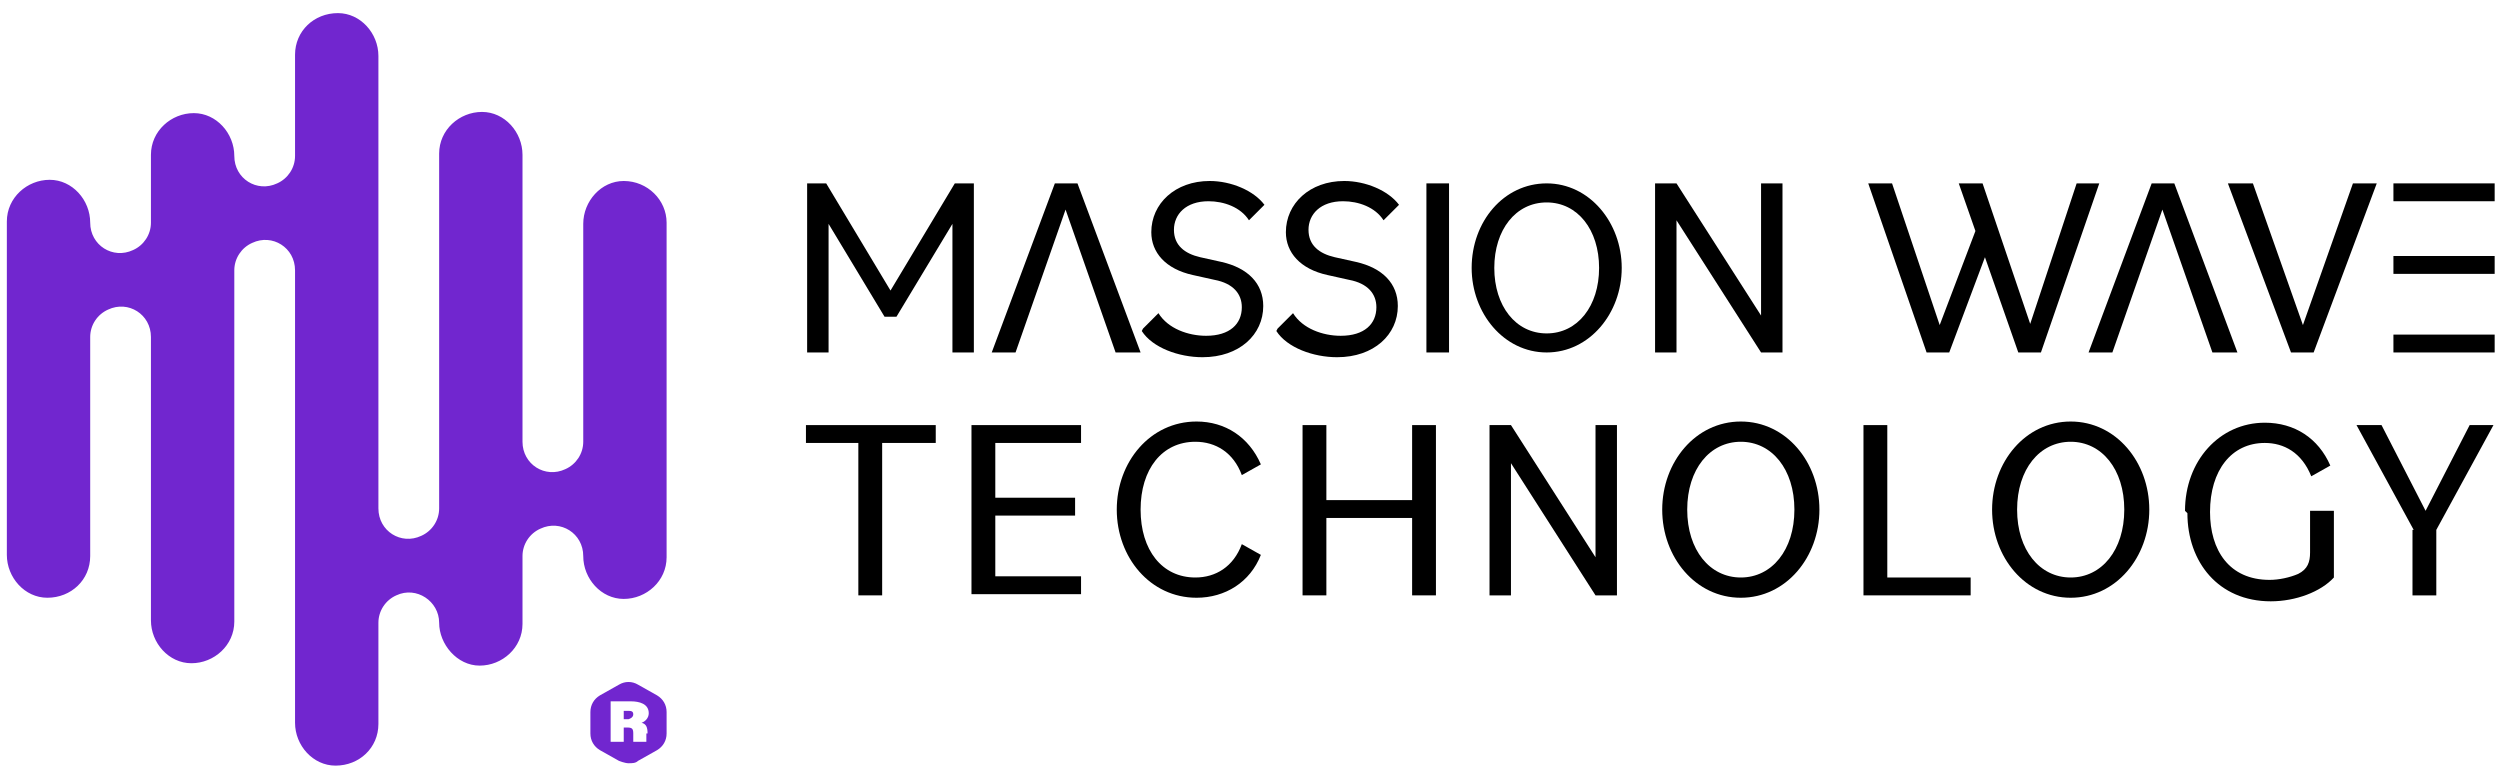 <svg width="184" height="57" viewBox="0 0 184 57" fill="none" xmlns="http://www.w3.org/2000/svg">
<path d="M45.907 13.321C44.242 13.321 42.927 14.811 42.927 16.476V32.514C42.927 33.39 42.401 34.178 41.612 34.529C40.122 35.23 38.456 34.179 38.456 32.514V11.393C38.456 9.728 37.142 8.238 35.476 8.238C33.811 8.238 32.321 9.553 32.321 11.306V37.421C32.321 38.297 31.795 39.086 31.006 39.437C29.516 40.138 27.851 39.086 27.851 37.421V4.12C27.851 2.454 26.536 0.965 24.871 0.965C23.118 0.965 21.715 2.279 21.715 4.032V11.481C21.715 12.357 21.189 13.146 20.4 13.496C18.91 14.198 17.245 13.146 17.245 11.481C17.245 9.816 15.93 8.326 14.265 8.326C12.6 8.326 11.109 9.64 11.109 11.393V16.389C11.109 17.265 10.584 18.054 9.795 18.404C8.305 19.105 6.639 18.053 6.639 16.389C6.639 14.723 5.324 13.234 3.659 13.234C1.994 13.234 0.504 14.548 0.504 16.301V40.839C0.504 42.504 1.818 43.994 3.484 43.994C5.237 43.994 6.639 42.679 6.639 40.926V24.802C6.639 23.925 7.165 23.137 7.954 22.786C9.444 22.085 11.109 23.137 11.109 24.802V45.659C11.109 47.324 12.424 48.814 14.089 48.814C15.755 48.814 17.245 47.499 17.245 45.746V19.894C17.245 19.018 17.771 18.229 18.56 17.878C20.05 17.177 21.715 18.229 21.715 19.894V53.196C21.715 54.861 23.03 56.35 24.695 56.35C26.448 56.35 27.851 55.036 27.851 53.283V45.834C27.851 44.958 28.377 44.169 29.166 43.819C30.656 43.117 32.321 44.257 32.321 45.834C32.321 47.412 33.636 48.989 35.301 48.989C36.967 48.989 38.456 47.675 38.456 45.922V40.926C38.456 40.05 38.982 39.261 39.771 38.911C41.261 38.21 42.927 39.261 42.927 40.926C42.927 42.592 44.242 44.081 45.907 44.081C47.572 44.081 49.062 42.767 49.062 41.014V16.389C49.062 14.723 47.66 13.321 45.907 13.321Z" fill="#7126CF"/>
<path d="M59.318 13.497H60.808L65.541 21.384L70.274 13.497H71.676V25.941H70.099V16.476L65.979 23.312H65.103L60.983 16.476V25.941H59.405V13.497H59.318Z" fill="black"/>
<path d="M84.123 24.188L85.262 23.049C85.963 24.188 87.454 24.714 88.768 24.714C90.521 24.714 91.398 23.838 91.398 22.611C91.398 21.647 90.784 20.858 89.382 20.595L87.804 20.244C85.788 19.806 84.736 18.579 84.736 17.09C84.736 14.986 86.489 13.321 89.031 13.321C90.609 13.321 92.274 14.022 93.063 15.074L91.924 16.213C91.31 15.249 90.083 14.811 88.944 14.811C87.278 14.811 86.402 15.775 86.402 16.914C86.402 18.054 87.191 18.667 88.33 18.93L89.908 19.28C91.836 19.719 92.975 20.858 92.975 22.523C92.975 24.626 91.222 26.291 88.505 26.291C86.752 26.291 84.824 25.59 84.035 24.363L84.123 24.188Z" fill="black"/>
<path d="M94.027 24.188L95.167 23.049C95.868 24.188 97.358 24.714 98.673 24.714C100.426 24.714 101.302 23.838 101.302 22.611C101.302 21.647 100.689 20.858 99.286 20.595L97.709 20.244C95.693 19.806 94.641 18.579 94.641 17.09C94.641 14.986 96.394 13.321 98.936 13.321C100.514 13.321 102.179 14.022 102.968 15.074L101.828 16.213C101.215 15.249 99.988 14.811 98.848 14.811C97.183 14.811 96.306 15.775 96.306 16.914C96.306 18.054 97.095 18.667 98.235 18.93L99.812 19.28C101.741 19.719 102.88 20.858 102.88 22.523C102.88 24.626 101.127 26.291 98.41 26.291C96.657 26.291 94.728 25.59 93.94 24.363L94.027 24.188Z" fill="black"/>
<path d="M104.984 13.497H106.649V25.941H104.984V13.497Z" fill="black"/>
<path d="M121.813 13.497H123.39L129.614 23.224V13.497H131.191V25.941H129.614L123.39 16.213V25.941H121.813V13.497Z" fill="black"/>
<path d="M137.502 13.497H139.255L142.761 23.925L145.391 17.002L144.164 13.497H145.917L149.423 23.838L152.841 13.497H154.507L150.212 25.941H148.546L146.092 18.93L143.463 25.941H141.797L137.502 13.497Z" fill="black"/>
<path d="M163.973 13.497H165.814L169.495 23.925L173.176 13.497H174.929L170.284 25.941H168.618L163.973 13.497Z" fill="black"/>
<path d="M183.607 18.842H176.156V20.157H183.607V18.842Z" fill="black"/>
<path d="M183.607 24.626H176.156V25.941H183.607V24.626Z" fill="black"/>
<path d="M183.607 13.497H176.156V14.811H183.607V13.497Z" fill="black"/>
<path d="M160.029 13.497H158.363L153.718 25.941H155.471L159.152 15.425L162.833 25.941H164.674L160.029 13.497Z" fill="black"/>
<path d="M79.302 13.497H77.637L72.991 25.941H74.744L78.425 15.425L82.107 25.941H83.948L79.302 13.497Z" fill="black"/>
<path d="M108.314 19.719C108.314 16.301 110.681 13.497 113.836 13.497C116.992 13.497 119.359 16.389 119.359 19.719C119.359 23.049 116.992 25.941 113.836 25.941C110.681 25.941 108.314 23.049 108.314 19.719ZM117.693 19.719C117.693 16.914 116.115 14.899 113.836 14.899C111.558 14.899 109.98 16.914 109.98 19.719C109.98 22.523 111.558 24.539 113.836 24.539C116.115 24.539 117.693 22.523 117.693 19.719Z" fill="black"/>
<path d="M46.258 52.319H45.907V52.933H46.258C46.258 52.933 46.608 52.845 46.608 52.582C46.608 52.319 46.433 52.319 46.17 52.319H46.258Z" fill="#7126CF"/>
<path d="M48.361 51.18L46.959 50.391C46.52 50.128 45.995 50.128 45.556 50.391L44.154 51.18C43.716 51.443 43.453 51.881 43.453 52.407V53.984C43.453 54.51 43.716 54.948 44.154 55.211L45.556 56C45.556 56 45.995 56.175 46.258 56.175C46.52 56.175 46.783 56.175 46.959 56L48.361 55.211C48.799 54.948 49.062 54.51 49.062 53.984V52.407C49.062 51.881 48.799 51.443 48.361 51.18ZM47.572 53.984C47.572 53.984 47.572 54.51 47.572 54.598H46.608C46.608 54.598 46.608 54.072 46.608 53.984C46.608 53.634 46.52 53.546 46.17 53.546H45.907V54.598H44.943V51.618H46.433C47.046 51.618 47.748 51.793 47.748 52.495C47.748 52.845 47.485 53.108 47.222 53.196C47.572 53.283 47.66 53.546 47.66 53.984H47.572Z" fill="#7126CF"/>
<path d="M71.501 31.287H79.565V32.601H73.254V36.632H79.127V37.947H73.254V42.416H79.565V43.731H71.501V31.199V31.287Z" fill="black"/>
<path d="M63.262 32.601H59.318V31.287H68.871V32.601H64.927V43.819H63.174V32.601H63.262Z" fill="black"/>
<path d="M82.194 37.509C82.194 34.003 84.649 31.024 88.067 31.024C90.171 31.024 91.924 32.163 92.8 34.179L91.398 34.967C90.784 33.302 89.469 32.514 87.979 32.514C85.525 32.514 83.948 34.529 83.948 37.509C83.948 40.488 85.525 42.504 87.979 42.504C89.469 42.504 90.784 41.715 91.398 40.05L92.8 40.839C92.011 42.855 90.171 43.994 88.067 43.994C84.649 43.994 82.194 41.014 82.194 37.509Z" fill="black"/>
<path d="M103.932 38.122H97.621V43.819H95.868V31.287H97.621V36.808H103.932V31.287H105.685V43.819H103.932V38.122Z" fill="black"/>
<path d="M109.629 31.287H111.207L117.43 41.014V31.287H119.008V43.819H117.43L111.207 34.091V43.819H109.629V31.287Z" fill="black"/>
<path d="M122.339 37.509C122.339 34.003 124.793 31.024 128.124 31.024C131.454 31.024 133.909 34.003 133.909 37.509C133.909 41.014 131.454 43.994 128.124 43.994C124.793 43.994 122.339 41.014 122.339 37.509ZM132.068 37.509C132.068 34.529 130.403 32.514 128.124 32.514C125.845 32.514 124.179 34.529 124.179 37.509C124.179 40.488 125.845 42.504 128.124 42.504C130.403 42.504 132.068 40.488 132.068 37.509Z" fill="black"/>
<path d="M137.152 31.287H138.905V42.504H145.04V43.819H137.152V31.287Z" fill="black"/>
<path d="M146.618 37.509C146.618 34.003 149.072 31.024 152.403 31.024C155.734 31.024 158.188 34.003 158.188 37.509C158.188 41.014 155.734 43.994 152.403 43.994C149.072 43.994 146.618 41.014 146.618 37.509ZM156.347 37.509C156.347 34.529 154.682 32.514 152.403 32.514C150.124 32.514 148.459 34.529 148.459 37.509C148.459 40.488 150.124 42.504 152.403 42.504C154.682 42.504 156.347 40.488 156.347 37.509Z" fill="black"/>
<path d="M160.817 37.596C160.817 33.916 163.359 31.111 166.69 31.111C168.881 31.111 170.634 32.251 171.511 34.266L170.109 35.055C169.407 33.302 168.093 32.601 166.69 32.601C164.236 32.601 162.658 34.617 162.658 37.684C162.658 40.488 164.061 42.679 167.041 42.679C167.742 42.679 168.531 42.504 169.144 42.241C169.846 41.891 170.021 41.365 170.021 40.664V37.596H171.774V42.504C170.81 43.556 168.969 44.257 167.128 44.257C163.272 44.257 160.993 41.365 160.993 37.772L160.817 37.596Z" fill="black"/>
<path d="M177.647 38.999L173.439 31.287H175.28L178.523 37.596L181.766 31.287H183.519L179.312 38.999V43.819H177.559V38.999H177.647Z" fill="black"/>
</svg>
